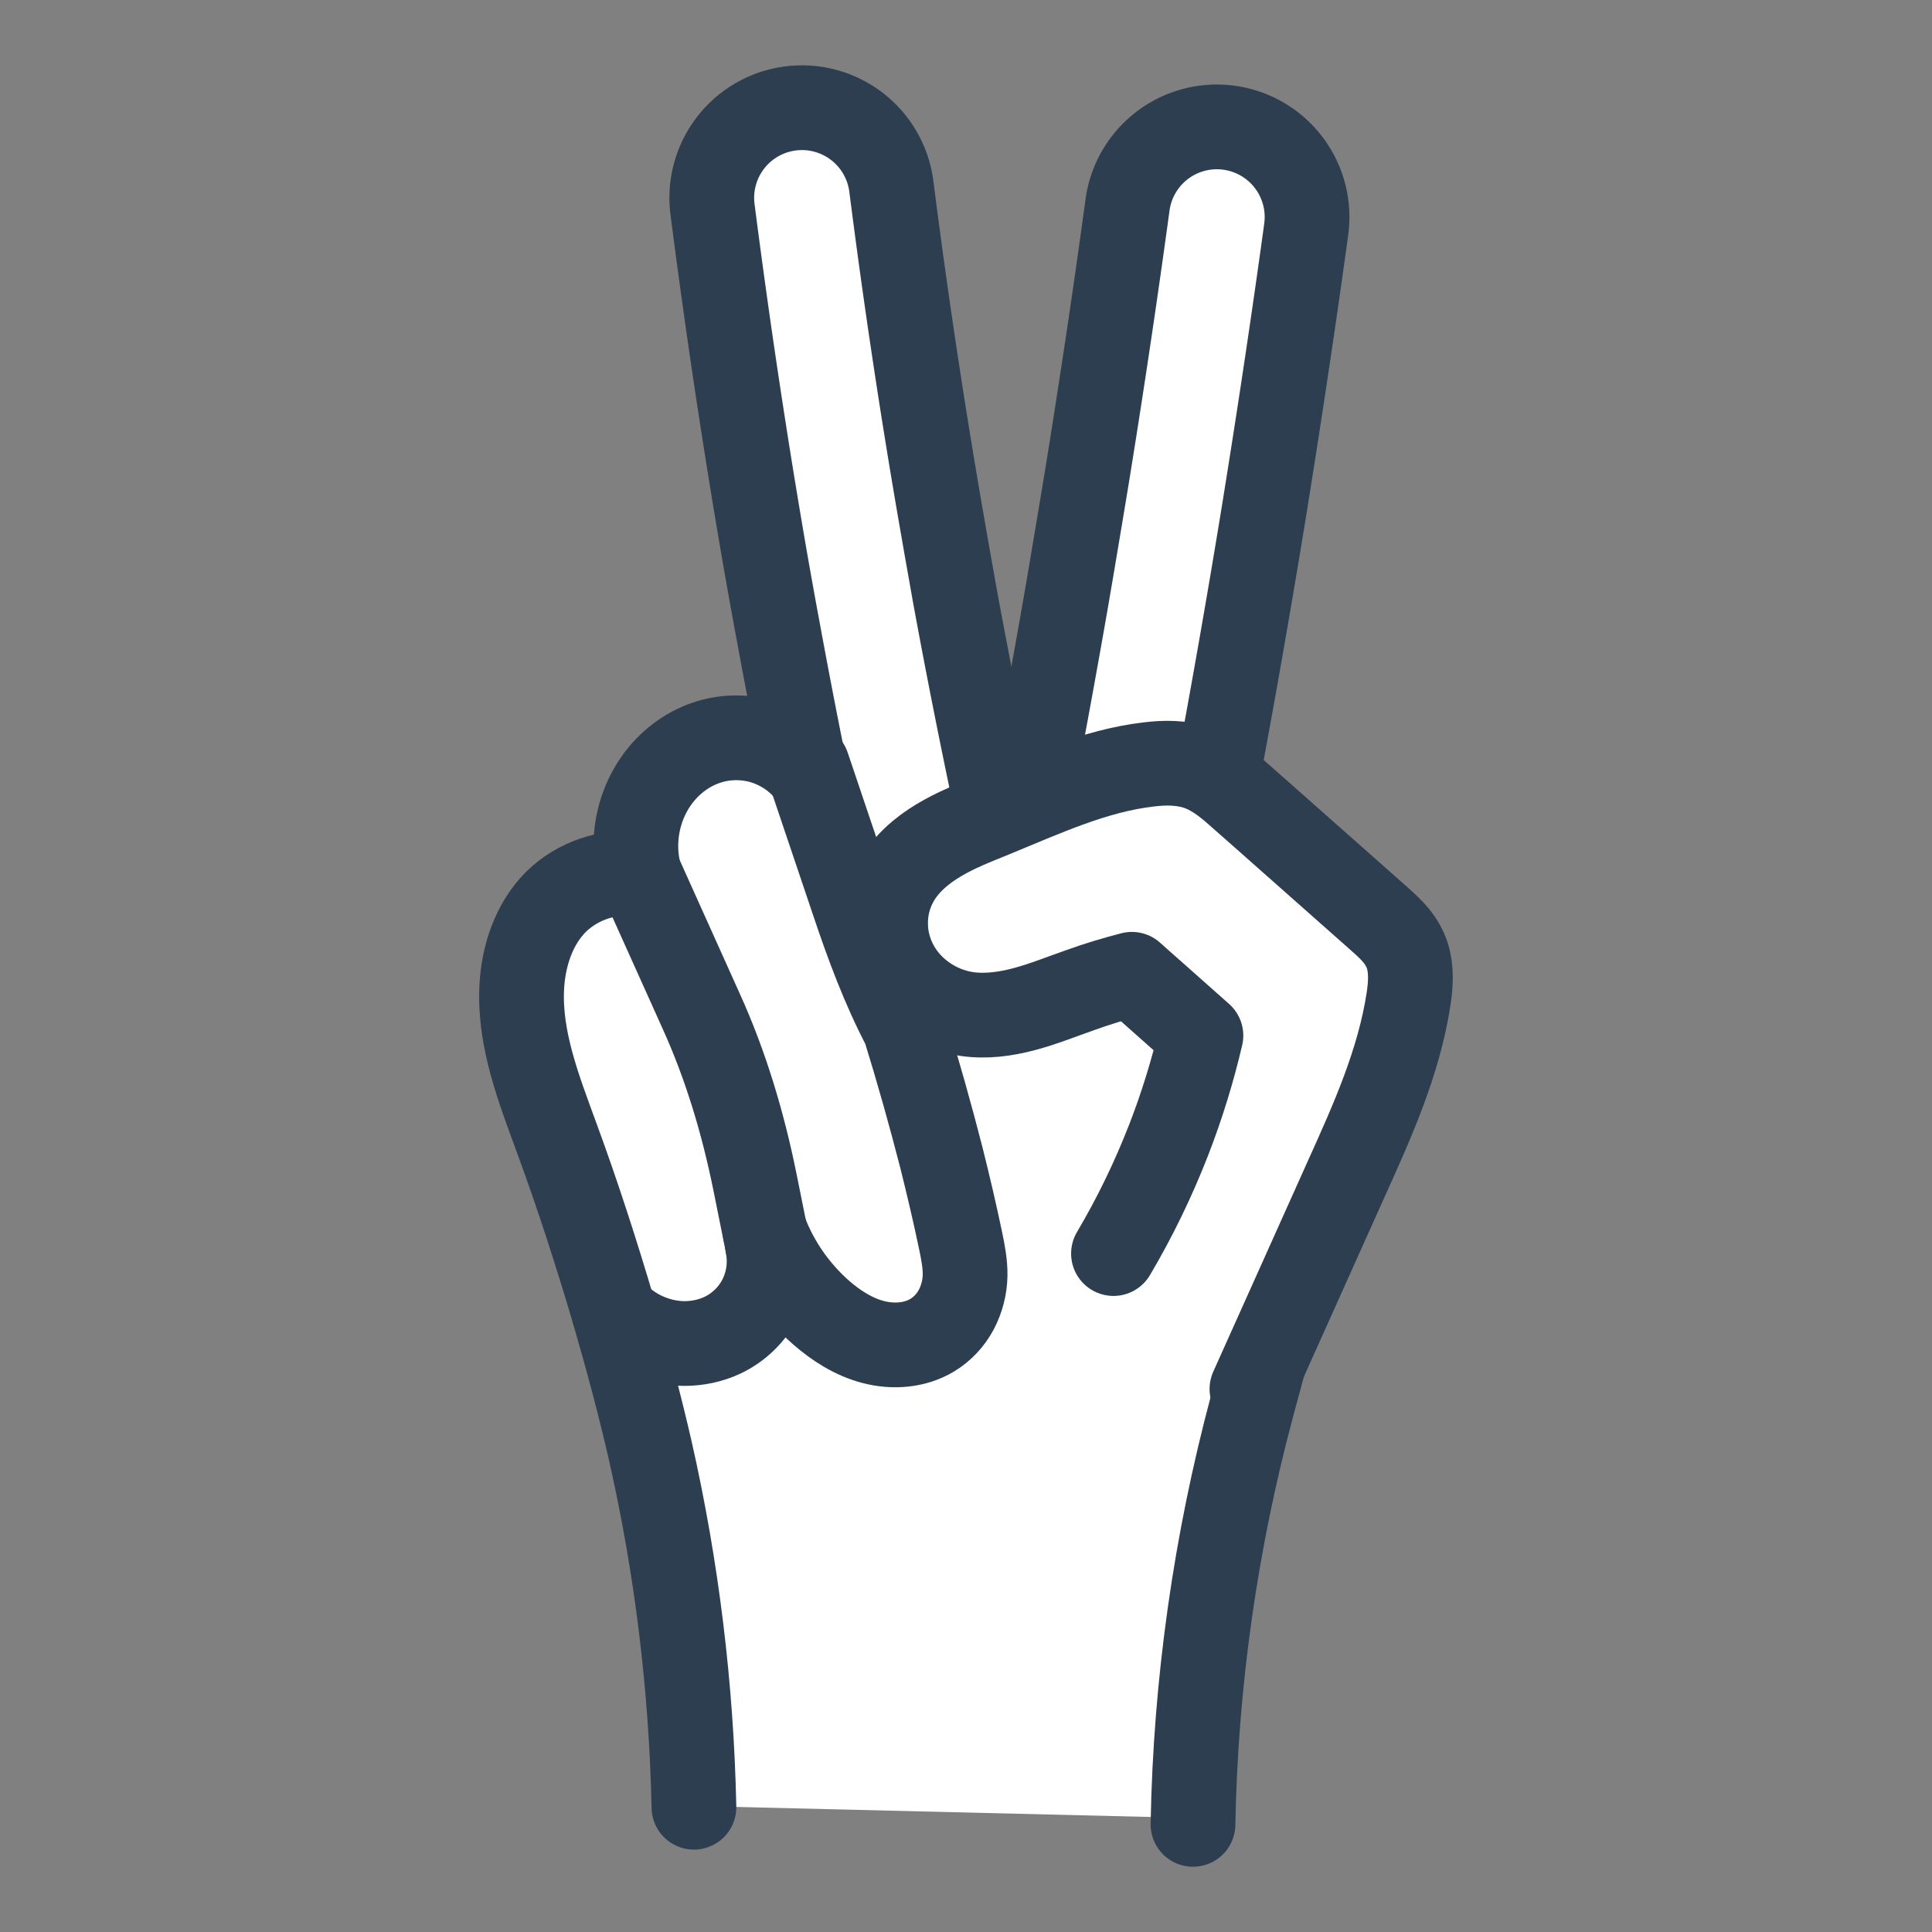 <?xml version="1.0" encoding="UTF-8" standalone="no"?>
<svg
   width="40.5"
   height="40.5"
   viewBox="0 0 10.716 10.716"
   fill="#fff"
   stroke="#2c3e50"
   stroke-width=".47"
   stroke-linejoin="round"
   version="1.1"
   id="svg4"
   sodipodi:docname="kc-icon-zsv-statoveda.svg"
   inkscape:version="1.3.2 (091e20e, 2023-11-25, custom)"
   xml:space="preserve"
   xmlns:inkscape="http://www.inkscape.org/namespaces/inkscape"
   xmlns:sodipodi="http://sodipodi.sourceforge.net/DTD/sodipodi-0.dtd"
   xmlns="http://www.w3.org/2000/svg"
   xmlns:svg="http://www.w3.org/2000/svg"><rect x="0" y="0" width="10.716" height="10.716" fill="#808080" stroke="none"/><defs
     id="defs4"><inkscape:path-effect
       effect="spiro"
       id="path-effect47"
       is_visible="true"
       lpeversion="1" /><inkscape:path-effect
       effect="spiro"
       id="path-effect46"
       is_visible="true"
       lpeversion="1" /><inkscape:path-effect
       effect="spiro"
       id="path-effect45"
       is_visible="true"
       lpeversion="1" /><inkscape:path-effect
       effect="spiro"
       id="path-effect44"
       is_visible="true"
       lpeversion="1" /><inkscape:path-effect
       effect="spiro"
       id="path-effect43"
       is_visible="true"
       lpeversion="1" /><inkscape:path-effect
       effect="spiro"
       id="path-effect42"
       is_visible="true"
       lpeversion="1" /><inkscape:path-effect
       effect="powerstroke"
       id="path-effect41"
       is_visible="true"
       lpeversion="1.3"
       scale_width="1"
       interpolator_type="CentripetalCatmullRom"
       interpolator_beta="0.2"
       start_linecap_type="round"
       end_linecap_type="round"
       offset_points="0.785,0.5"
       linejoin_type="round"
       miter_limit="4"
       not_jump="false"
       sort_points="true"
       message="&lt;b&gt;Ctrl + click&lt;/b&gt; on existing node and move it" /><inkscape:path-effect
       effect="spiro"
       id="path-effect39"
       is_visible="true"
       lpeversion="1" /><inkscape:path-effect
       effect="powerstroke"
       id="path-effect36"
       is_visible="true"
       lpeversion="1.3"
       scale_width="1"
       interpolator_type="CentripetalCatmullRom"
       interpolator_beta="0.2"
       start_linecap_type="round"
       end_linecap_type="round"
       offset_points="0.882,0.5"
       linejoin_type="round"
       miter_limit="4"
       not_jump="false"
       sort_points="true"
       message="&lt;b&gt;Ctrl + click&lt;/b&gt; on existing node and move it" /><inkscape:path-effect
       effect="spiro"
       id="path-effect35"
       is_visible="true"
       lpeversion="1" /><inkscape:path-effect
       effect="powerstroke"
       id="path-effect33"
       is_visible="true"
       lpeversion="1.3"
       scale_width="1"
       interpolator_type="SpiroInterpolator"
       interpolator_beta="0.2"
       start_linecap_type="square"
       end_linecap_type="round"
       offset_points="0,0.403"
       linejoin_type="round"
       miter_limit="4"
       not_jump="false"
       sort_points="true"
       message="&lt;b&gt;Ctrl + click&lt;/b&gt; on existing node and move it" /><inkscape:path-effect
       effect="spiro"
       id="path-effect29"
       is_visible="true"
       lpeversion="1" /><inkscape:path-effect
       effect="spiro"
       id="path-effect28"
       is_visible="true"
       lpeversion="1" /><inkscape:path-effect
       effect="powerstroke"
       id="path-effect26"
       is_visible="true"
       lpeversion="1.3"
       scale_width="1"
       interpolator_type="SpiroInterpolator"
       interpolator_beta="0.2"
       start_linecap_type="round"
       end_linecap_type="square"
       offset_points="2.399,0.472"
       linejoin_type="round"
       miter_limit="4"
       not_jump="false"
       sort_points="true"
       message="&lt;b&gt;Ctrl + click&lt;/b&gt; on existing node and move it" /><inkscape:path-effect
       effect="spiro"
       id="path-effect25"
       is_visible="true"
       lpeversion="1" /><inkscape:path-effect
       effect="spiro"
       id="path-effect24"
       is_visible="true"
       lpeversion="1" /><inkscape:path-effect
       effect="spiro"
       id="path-effect23"
       is_visible="true"
       lpeversion="1" /><inkscape:path-effect
       effect="spiro"
       id="path-effect22"
       is_visible="true"
       lpeversion="1" /><inkscape:path-effect
       effect="fillet_chamfer"
       id="path-effect21"
       is_visible="true"
       lpeversion="1"
       nodesatellites_param="F,0,1,1,0,0.95,0,1 @ F,0,1,1,0,0.95,0,1 @ F,0,0,1,0,0,0,1 @ F,0,0,1,0,0,0,1"
       radius="0.95"
       unit="px"
       method="auto"
       mode="F"
       chamfer_steps="1"
       flexible="false"
       use_knot_distance="true"
       apply_no_radius="true"
       apply_with_radius="true"
       only_selected="true"
       hide_knots="false" /><inkscape:path-effect
       effect="fillet_chamfer"
       id="path-effect19"
       is_visible="true"
       lpeversion="1"
       nodesatellites_param="F,0,1,1,0,0.95,0,1 @ F,0,1,1,0,0.95,0,1 @ F,0,0,1,0,0,0,1 @ F,0,0,1,0,0,0,1"
       radius="0.95"
       unit="px"
       method="auto"
       mode="F"
       chamfer_steps="1"
       flexible="false"
       use_knot_distance="true"
       apply_no_radius="true"
       apply_with_radius="true"
       only_selected="true"
       hide_knots="false" /><inkscape:path-effect
       effect="fillet_chamfer"
       id="path-effect17"
       is_visible="true"
       lpeversion="1"
       nodesatellites_param="F,0,1,1,0,0.95,0,1 @ F,0,1,1,0,0.95,0,1 @ F,0,0,1,0,0,0,1 @ F,0,0,1,0,0,0,1"
       radius="0.95"
       unit="px"
       method="auto"
       mode="F"
       chamfer_steps="1"
       flexible="false"
       use_knot_distance="true"
       apply_no_radius="true"
       apply_with_radius="true"
       only_selected="true"
       hide_knots="false" /><inkscape:path-effect
       effect="fillet_chamfer"
       id="path-effect16"
       is_visible="true"
       lpeversion="1"
       nodesatellites_param="F,0,0,1,0,0,0,1 @ F,0,0,1,0,0,0,1 @ F,0,0,1,0,0,0,1 @ F,0,0,1,0,0,0,1"
       radius="0"
       unit="px"
       method="auto"
       mode="F"
       chamfer_steps="1"
       flexible="false"
       use_knot_distance="true"
       apply_no_radius="true"
       apply_with_radius="true"
       only_selected="true"
       hide_knots="false" /><inkscape:path-effect
       effect="spiro"
       id="path-effect15"
       is_visible="true"
       lpeversion="1" /><inkscape:path-effect
       effect="spiro"
       id="path-effect12"
       is_visible="true"
       lpeversion="1" /><inkscape:path-effect
       effect="spiro"
       id="path-effect9"
       is_visible="true"
       lpeversion="1" /><inkscape:path-effect
       effect="spiro"
       id="path-effect7"
       is_visible="true"
       lpeversion="1" /><inkscape:path-effect
       effect="spiro"
       id="path-effect6"
       is_visible="true"
       lpeversion="1" /><inkscape:path-effect
       effect="fill_between_many"
       method="bsplinespiro"
       autoreverse="false"
       close="false"
       join="false"
       linkedpaths="#path25,0,0"
       id="path-effect27"
       is_visible="true"
       lpeversion="0" /><inkscape:path-effect
       effect="fill_between_many"
       method="bsplinespiro"
       autoreverse="false"
       close="false"
       join="false"
       linkedpaths="#path29,0,1"
       id="path-effect30" /><inkscape:path-effect
       effect="fill_between_many"
       method="bsplinespiro"
       autoreverse="false"
       close="false"
       join="false"
       linkedpaths="#path28,0,1"
       id="path-effect31" /><inkscape:path-effect
       effect="fill_between_many"
       method="bsplinespiro"
       autoreverse="false"
       close="false"
       join="false"
       linkedpaths="#path29,0,1"
       id="path-effect34" /><inkscape:path-effect
       effect="fill_between_many"
       method="bsplinespiro"
       autoreverse="false"
       close="false"
       join="false"
       linkedpaths="#path34,0,1"
       id="path-effect37" /></defs><sodipodi:namedview
     id="namedview4"
     pagecolor="#9e9e9e"
     bordercolor="#000000"
     borderopacity="0.25"
     inkscape:showpageshadow="false"
     inkscape:pageopacity="0.0"
     inkscape:pagecheckerboard="0"
     inkscape:deskcolor="#d1d1d1"
     inkscape:zoom="18.554482"
     inkscape:cx="5.6590101"
     inkscape:cy="34.951124"
     inkscape:current-layer="svg4" /><path
     d="M 0,0"
     id="path27"
     style="fill:#f1c40f"
     inkscape:original-d="M 0,0"
     inkscape:path-effect="#path-effect27" /><path
     inkscape:original-d="M 0,0"
     inkscape:path-effect="#path-effect30"
     d="M 0,0"
     id="path30"
     style="fill:#8e44ad" /><g
     id="g48"
     transform="translate(-0.255,-0.096)"><path
       style="font-variation-settings:normal;vector-effect:none;fill:#ffffff;fill-opacity:1;stroke:none;stroke-width:0.47;stroke-linecap:round;stroke-linejoin:round;stroke-miterlimit:4;stroke-dasharray:none;stroke-dashoffset:0;stroke-opacity:1;-inkscape-stroke:none;paint-order:markers fill stroke"
       d="M 3.186,5.692 4.457,5.243 6.332,5.208 7.961,6.04 7.2,7.855 6.842,10.179 4.159,10.114 3.923,8.48 Z"
       id="path48" /><path
       inkscape:original-d="M 0,0"
       inkscape:path-effect="#path-effect37"
       d="M 5.586,5.949 C 5.359,5.023 5.163,4.09 4.999,3.151 4.885,2.501 4.787,1.848 4.703,1.194"
       id="path37"
       style="fill:#8e44ad" /><path
       style="font-variation-settings:normal;vector-effect:none;fill:#ffffff;fill-opacity:1;fill-rule:nonzero;stroke:#2c3e50;stroke-width:0.47;stroke-linecap:round;stroke-linejoin:round;stroke-miterlimit:4;stroke-dasharray:none;stroke-dashoffset:0;stroke-opacity:1;-inkscape-stroke:none;paint-order:markers fill stroke;stop-color:#000000"
       d="M 6.072,5.83 C 5.933,5.265 5.739,4.423 5.55,3.393 5.532,3.29 5.512,3.18 5.492,3.064 5.35,2.257 5.257,1.586 5.199,1.13 A 0.5,0.5 90 0 0 4.207,1.257 C 4.267,1.723 4.362,2.41 4.506,3.237 4.527,3.355 4.547,3.468 4.567,3.574 4.76,4.628 4.959,5.49 5.101,6.068 A 0.5,0.5 90 0 0 6.072,5.83 Z"
       id="path34"
       inkscape:path-effect="#path-effect35;#path-effect36"
       inkscape:original-d="M 5.5862917,5.9492998 C 5.5030879,4.9773279 5.1715409,4.0998779 4.9989919,3.1506418 4.8648405,2.4126404 4.7678036,1.9448587 4.7031152,1.1935915"
       inkscape:linked-fill="path37"
       sodipodi:nodetypes="csc" /><path
       style="font-variation-settings:normal;vector-effect:none;fill:#ffffff;fill-opacity:1;fill-rule:nonzero;stroke:#2c3e50;stroke-width:0.47;stroke-linecap:round;stroke-linejoin:round;stroke-miterlimit:4;stroke-dasharray:none;stroke-dashoffset:0;stroke-opacity:1;-inkscape-stroke:none;paint-order:markers fill stroke;stop-color:#000000"
       d="M 6.65,6.176 C 6.774,5.604 6.96,4.712 7.151,3.612 7.188,3.4 7.228,3.164 7.27,2.905 7.375,2.254 7.452,1.719 7.5,1.368 A 0.5,0.5 90 0 0 6.509,1.232 C 6.462,1.578 6.387,2.104 6.283,2.745 6.241,2.999 6.202,3.232 6.166,3.441 5.977,4.523 5.795,5.401 5.672,5.964 A 0.5,0.5 90 0 0 6.65,6.176 Z"
       id="path38"
       inkscape:path-effect="#path-effect39;#path-effect41"
       inkscape:original-d="M 6.1610546,6.0703025 C 6.0671701,4.9735611 6.472432,3.9012013 6.7762482,2.8248469 6.9510206,2.2056664 7.0584112,1.9274114 7.0044035,1.3001855"
       inkscape:linked-fill="path37"
       sodipodi:nodetypes="csc" /><path
       style="font-variation-settings:normal;vector-effect:none;fill:#ffffff;fill-opacity:1;stroke:none;stroke-width:0.47;stroke-linecap:round;stroke-linejoin:round;stroke-miterlimit:4;stroke-dasharray:none;stroke-dashoffset:0;stroke-opacity:1;-inkscape-stroke:none;paint-order:markers fill stroke"
       d="M 4.286,4.613 5.087,4.139 5.733,4.976 6.816,4.981 7.457,5.445 7.512,6.272 6.766,7.406 5.612,7.502 4.775,6.499 C 4.669,6.111 4.567,5.723 4.467,5.334 4.405,5.094 4.345,4.854 4.286,4.613 Z"
       id="path43"
       inkscape:path-effect="#path-effect44"
       inkscape:original-d="M 4.2855125,4.6132282 C 4.2855125,4.6132282 5.0871556,4.139301 5.0871556,4.139301 5.0871556,4.139301 5.7325032,4.9762365 5.7325032,4.9762365 5.7325032,4.9762365 6.8164859,4.9812783 6.8164859,4.9812783 6.8164859,4.9812783 7.456792,5.4451218 7.456792,5.4451218 7.456792,5.4451218 7.5122514,6.2719737 7.5122514,6.2719737 7.5122514,6.2719737 6.766068,7.4063742 6.766068,7.4063742 6.766068,7.4063742 5.6115006,7.5021681 5.6115006,7.5021681 5.6115006,7.5021681 4.7745653,6.4988539 4.7745653,6.4988539 4.7745653,6.4988539 4.4670167,5.3342028 4.4670167,5.3342028 Z" /><path
       style="font-variation-settings:normal;vector-effect:none;fill:#ffffff;fill-opacity:1;stroke:#2c3e50;stroke-width:0.47;stroke-linecap:round;stroke-linejoin:round;stroke-miterlimit:4;stroke-dasharray:none;stroke-dashoffset:0;stroke-opacity:1;-inkscape-stroke:none;paint-order:markers fill stroke"
       d="M 4.104,10.12 C 4.09,9.455 4.009,8.792 3.862,8.143 3.803,7.885 3.734,7.629 3.66,7.374 3.564,7.049 3.46,6.726 3.343,6.408 3.244,6.137 3.134,5.859 3.149,5.571 3.158,5.398 3.216,5.221 3.339,5.098 3.459,4.98 3.635,4.921 3.802,4.945 3.755,4.769 3.791,4.572 3.897,4.424 3.965,4.328 4.063,4.252 4.175,4.215 4.269,4.183 4.373,4.18 4.47,4.205 4.567,4.231 4.656,4.285 4.722,4.359 M 5.743,4.941 6.917,4.911 7.25,6.06 C 7.337,6.36 7.405,6.67 7.388,6.981 7.371,7.293 7.28,7.595 7.199,7.897 6.997,8.652 6.886,9.433 6.872,10.215"
       id="path41"
       inkscape:path-effect="#path-effect42"
       inkscape:original-d="M 4.1044284,10.120433 C 7.1597468,4.9677344 3.9868279,8.7954227 3.8617064,8.1433391 3.8117424,7.8829469 3.7345282,7.628349 3.6595284,7.3740352 3.5636809,7.0490298 3.4341974,6.7343768 3.3430761,6.4080148 3.2660748,6.1322251 3.0128088,5.7460095 3.1489369,5.5712279 3.2850648,5.3964462 3.2155982,5.2146422 3.3394495,5.098227 3.4577601,4.9870198 3.6855085,4.7876638 3.8016793,4.9445272 3.8016793,4.9445272 3.8027256,4.6392579 3.8968455,4.4243549 3.9589351,4.2825863 4.097774,4.1902118 4.1745936,4.2149278 4.3678617,4.2771099 4.7224181,4.3593605 4.7224181,4.3593605 M 5.7425869,4.9409441 C 6.1375262,4.9291798 6.9173216,4.9106932 6.9173216,4.9106932 L 7.2500791,6.0602191 C 7.3609982,6.4433944 7.224429,7.3080594 7.1989995,7.8966871 7.1735701,8.4853148 7.0212978,9.4184644 6.8719456,10.214645"
       sodipodi:nodetypes="caaasacsscccssc" /><path
       style="font-variation-settings:normal;vector-effect:none;fill:#ffffff;fill-opacity:1;stroke:#2c3e50;stroke-width:0.47;stroke-linecap:round;stroke-linejoin:round;stroke-miterlimit:4;stroke-dasharray:none;stroke-dashoffset:0;stroke-opacity:1;-inkscape-stroke:none;paint-order:markers fill stroke"
       d="M 3.903,5.297 4.245,6.057 C 4.382,6.359 4.477,6.678 4.543,7.003 4.566,7.119 4.59,7.235 4.613,7.351"
       id="path42"
       inkscape:path-effect="#path-effect43"
       inkscape:original-d="M 3.9025147,5.2974516 C 4.0167359,5.5506207 4.1309571,5.8037898 4.2451783,6.0569588 4.3593995,6.3101279 4.4434883,6.687674 4.5426433,7.0030319 4.6417983,7.3183895 4.5897001,7.2349536 4.6132282,7.3509145"
       transform="translate(-0.101,-0.353)" /><path
       style="font-variation-settings:normal;vector-effect:none;fill:#ffffff;fill-opacity:1;stroke:#2c3e50;stroke-width:0.47;stroke-linecap:round;stroke-linejoin:round;stroke-miterlimit:4;stroke-dasharray:none;stroke-dashoffset:0;stroke-opacity:1;-inkscape-stroke:none;paint-order:markers fill stroke;stop-color:#000000"
       d="M 4.512,7.003 C 4.532,7.101 4.518,7.206 4.473,7.296 4.428,7.386 4.353,7.459 4.262,7.502 4.196,7.533 4.123,7.548 4.05,7.548 3.904,7.547 3.758,7.482 3.66,7.374"
       id="path44"
       inkscape:path-effect="#path-effect45"
       inkscape:original-d="M 4.5123927,7.0030319 C 4.5073509,7.1509241 4.267014,7.3492341 4.2619722,7.5021681 4.2569304,7.6551021 4.1208023,7.5324187 4.0502174,7.5475442 3.9796323,7.5626696 3.8681897,7.4167462 3.6595283,7.3740351"
       sodipodi:nodetypes="cssc" /><path
       style="font-variation-settings:normal;vector-effect:none;fill:none;fill-opacity:1;stroke:#2c3e50;stroke-width:0.47;stroke-linecap:round;stroke-linejoin:round;stroke-miterlimit:4;stroke-dasharray:none;stroke-dashoffset:0;stroke-opacity:1;-inkscape-stroke:none;paint-order:markers fill stroke"
       d="M 4.734,4.345 4.988,5.098 C 5.068,5.337 5.156,5.574 5.273,5.797 5.347,6.036 5.415,6.277 5.477,6.519 5.515,6.671 5.551,6.824 5.583,6.977 5.596,7.04 5.609,7.105 5.608,7.169 5.607,7.235 5.59,7.301 5.559,7.36 5.528,7.418 5.482,7.468 5.425,7.502 5.329,7.56 5.208,7.568 5.1,7.54 4.991,7.512 4.894,7.45 4.809,7.376 4.672,7.255 4.564,7.101 4.499,6.93"
       id="path45"
       inkscape:path-effect="#path-effect46"
       inkscape:original-d="M 4.7337438,4.3448228 4.987542,5.0980594 C 5.0707862,5.3451163 5.3668778,6.0296087 5.272826,5.7966902 5.363749,6.0297328 5.4076174,6.2785565 5.4765776,6.5194275 5.5455379,6.7602986 5.5474657,6.824379 5.5829097,6.9768547 5.6183538,7.1293304 5.5995468,7.1051974 5.6078653,7.1693688 5.6161838,7.2335402 5.4859149,7.391235 5.4249395,7.5021681 5.3639641,7.6131012 4.9966799,7.4725647 4.8092883,7.3757664 4.6218967,7.2789682 4.619989,7.0239199 4.4986014,6.9299935"
       sodipodi:nodetypes="cscsssssc" /><path
       style="font-variation-settings:normal;vector-effect:none;fill:#ffffff;fill-opacity:1;fill-rule:nonzero;stroke:#2c3e50;stroke-width:0.47;stroke-linecap:round;stroke-linejoin:round;stroke-miterlimit:4;stroke-dasharray:none;stroke-dashoffset:0;stroke-opacity:1;-inkscape-stroke:none;paint-order:markers fill stroke"
       d="M 6.332,8.234 C 6.506,7.846 6.68,7.458 6.855,7.069 7.001,6.746 7.148,6.419 7.201,6.069 7.213,5.989 7.218,5.905 7.193,5.828 7.18,5.79 7.16,5.754 7.134,5.722 7.109,5.691 7.079,5.663 7.049,5.636 6.889,5.495 6.73,5.353 6.57,5.212 6.464,5.118 6.358,5.024 6.252,4.931 6.185,4.871 6.112,4.815 6.027,4.787 5.941,4.759 5.849,4.759 5.76,4.77 5.458,4.805 5.178,4.936 4.897,5.051 4.794,5.093 4.69,5.133 4.594,5.191 4.499,5.248 4.411,5.323 4.358,5.421 4.319,5.492 4.299,5.573 4.3,5.654 4.3,5.735 4.322,5.816 4.361,5.887 4.439,6.029 4.587,6.129 4.748,6.154 4.855,6.17 4.965,6.155 5.07,6.127 5.175,6.099 5.276,6.058 5.379,6.022 5.473,5.988 5.569,5.959 5.666,5.934 V 5.934 C 5.701,5.966 5.737,5.997 5.773,6.029 5.865,6.111 5.957,6.192 6.049,6.274 V 6.274 C 6.003,6.471 5.943,6.665 5.87,6.853 5.785,7.071 5.683,7.282 5.564,7.483"
       id="path25"
       inkscape:linked-fill="path27"
       transform="translate(0.867,-0.434)"
       sodipodi:nodetypes="cssscsssscaccccssc"
       inkscape:path-effect="#path-effect47"
       inkscape:original-d="M 6.3318134,8.2344863 C 6.5954998,7.8706607 6.7143638,7.4892523 6.8553461,7.0693195 6.9827286,6.7412772 7.1423222,6.4155145 7.2011691,6.0685634 7.2284265,5.9078592 7.1708377,5.7444644 7.0488403,5.6363654 L 6.5699214,5.2120069 6.2522391,4.9305162 C 6.1188269,4.8123029 5.9251569,4.7037041 5.7595538,4.7696497 5.6080295,4.8299889 5.0548125,5.0078905 4.8974982,5.0509327 4.7268575,5.0976211 4.5328812,5.3949986 4.357843,5.4206827 3.7351803,5.5120488 4.0536286,6.2629143 4.7475929,6.1537228 4.9604308,6.1224921 5.1705923,6.0749223 5.3788438,6.0215619 5.4756891,5.9967471 5.5709847,5.9660638 5.6657848,5.9342807 V 5.9342807 L 5.7727519,6.0290616 6.048668,6.2735443 V 6.2735443 C 6.048668,6.2735443 5.9430414,6.6646029 5.8697853,6.8532558 5.7851886,7.0711137 5.6826563,7.2820505 5.5636014,7.4831589" /></g></svg>
